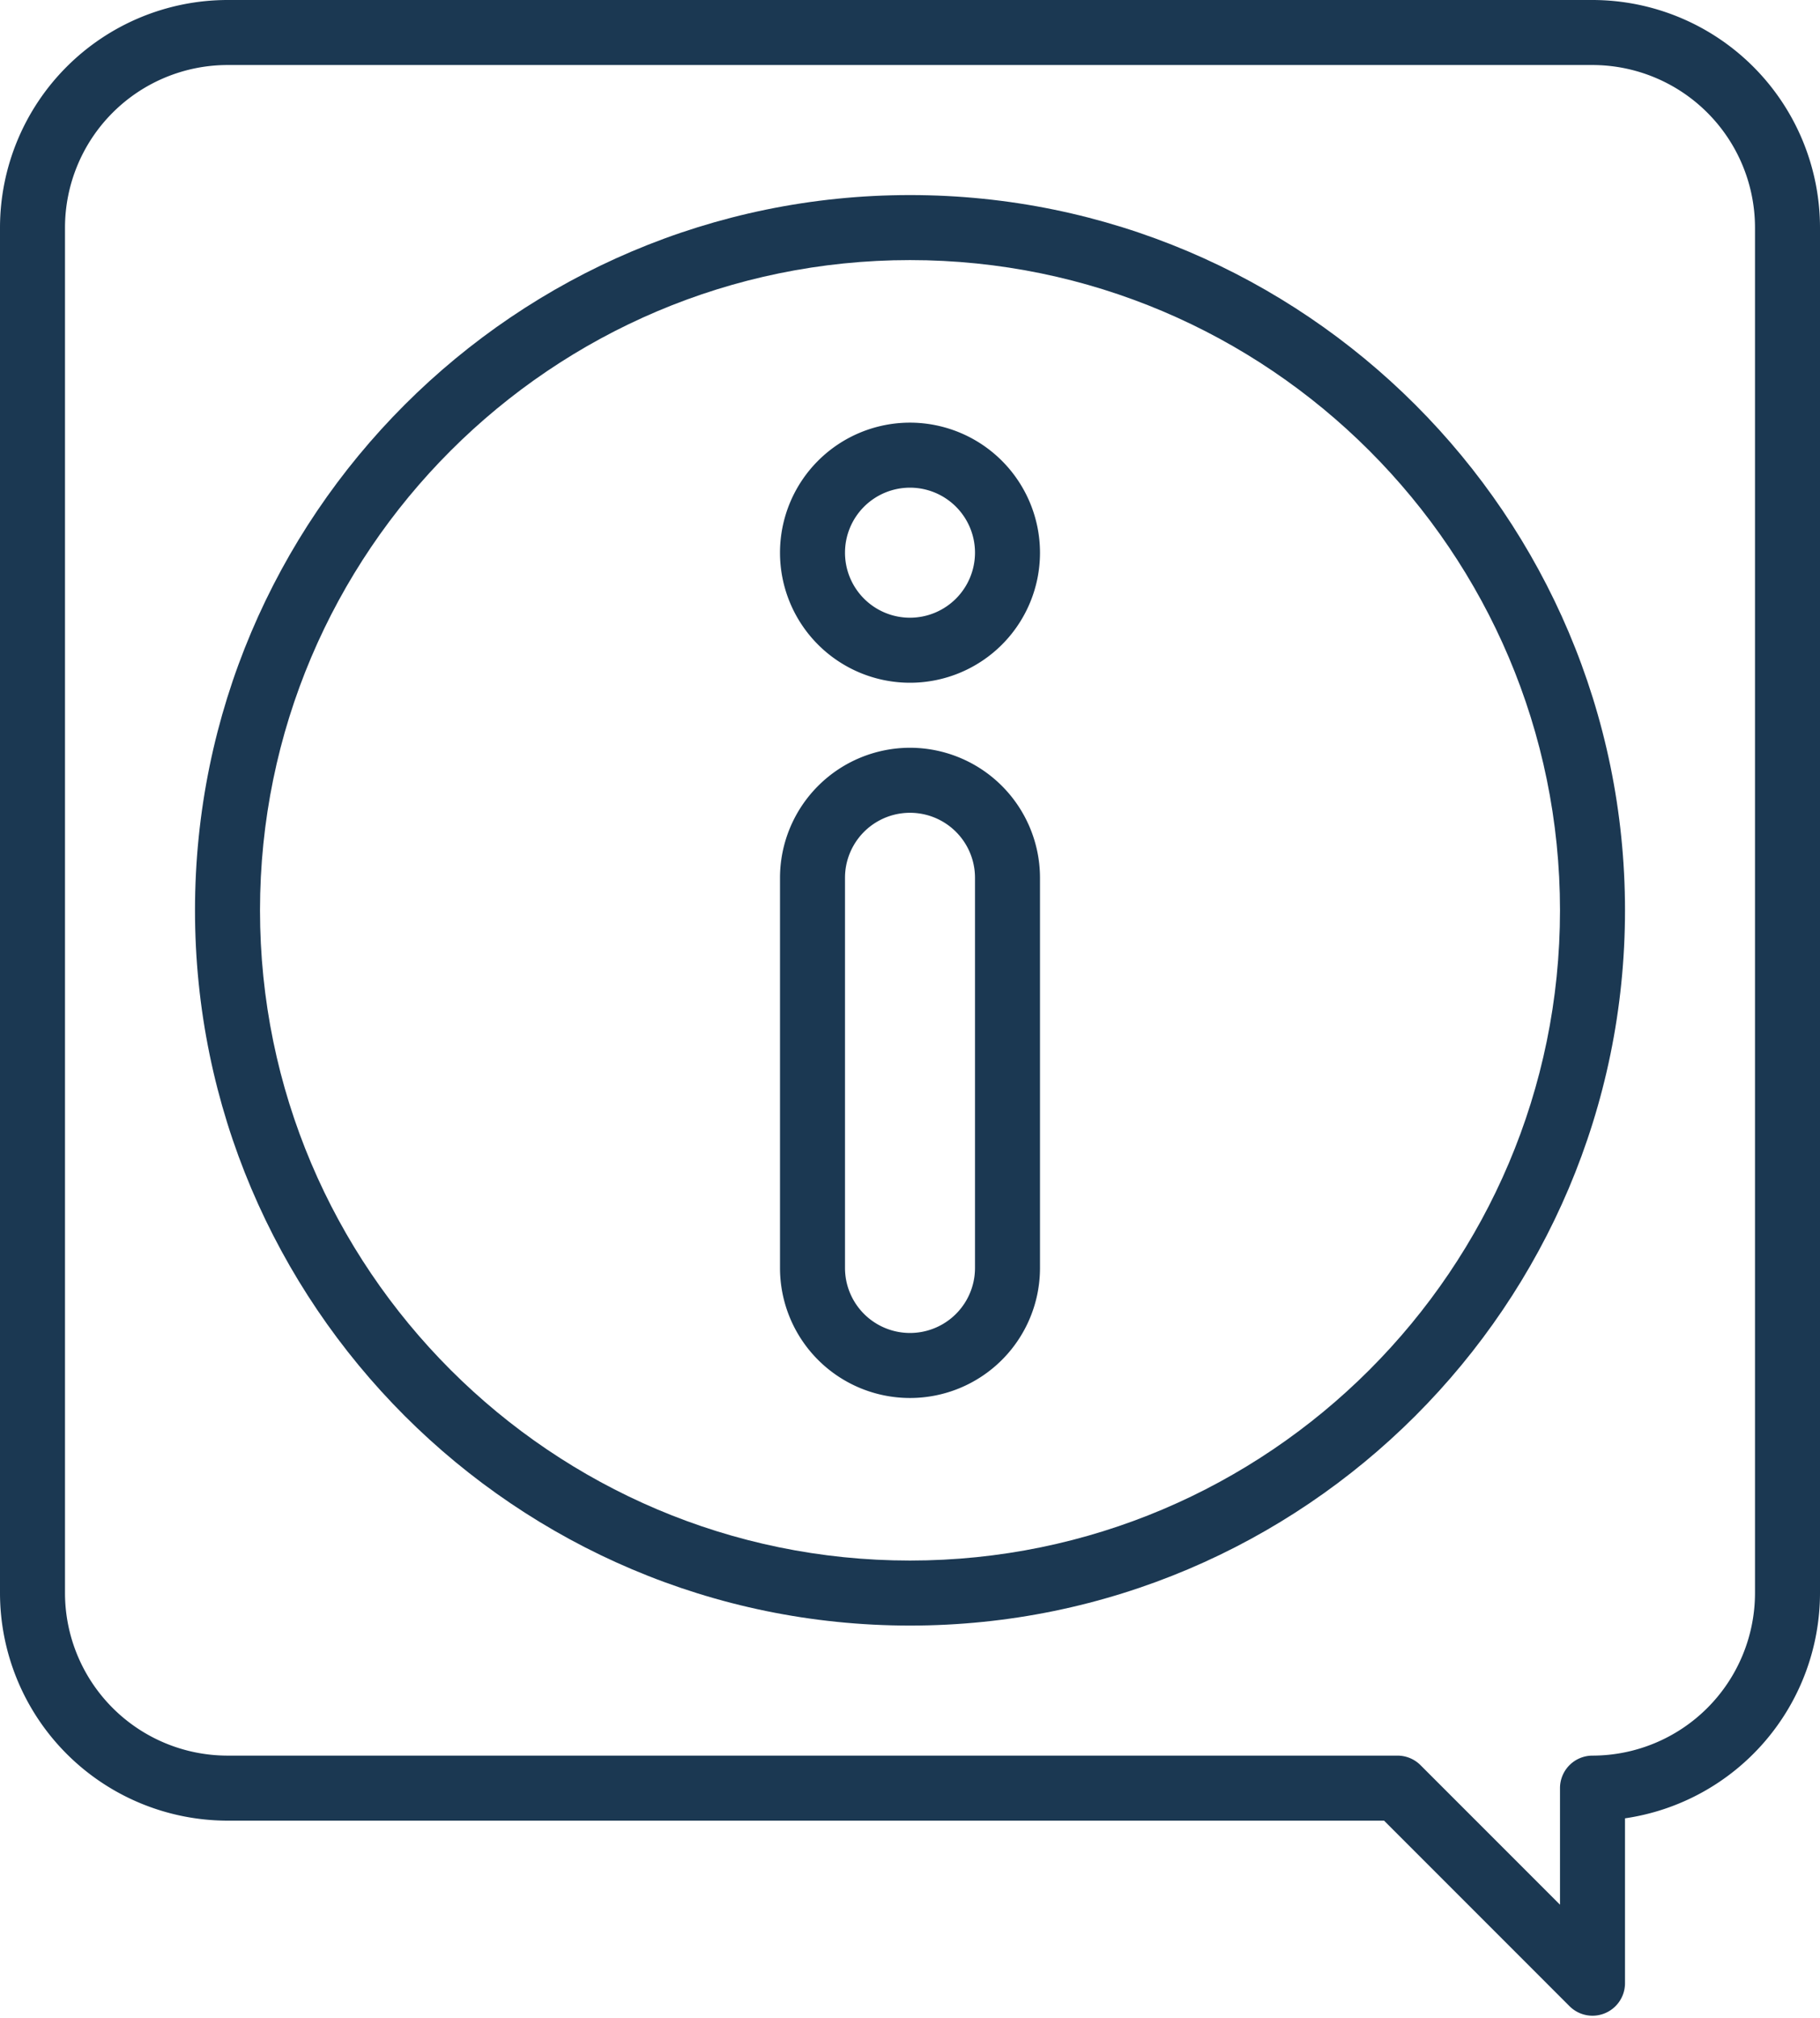 <?xml version="1.0" encoding="UTF-8" standalone="no"?><svg xmlns="http://www.w3.org/2000/svg" xmlns:xlink="http://www.w3.org/1999/xlink" fill="#1b3852" height="496.6" preserveAspectRatio="xMidYMid meet" version="1" viewBox="32.0 8.0 448.0 496.6" width="448" zoomAndPan="magnify"><g id="change1_1"><path d="M424,8H88A56.063,56.063,0,0,0,32,64V400a56.063,56.063,0,0,0,56,56H372.687l45.656,45.657A8,8,0,0,0,432,496V455.431A56.089,56.089,0,0,0,480,400V64A56.063,56.063,0,0,0,424,8Zm40,392a40.045,40.045,0,0,1-40,40,8,8,0,0,0-8,8v28.687l-34.343-34.344A8,8,0,0,0,376,440H88a40.045,40.045,0,0,1-40-40V64A40.045,40.045,0,0,1,88,24H424a40.045,40.045,0,0,1,40,40Z"/><path d="M256,56C158.953,56,80,134.953,80,232s78.953,176,176,176,176-78.953,176-176S353.047,56,256,56Zm0,336c-88.225,0-160-71.775-160-160S167.775,72,256,72s160,71.775,160,160S344.225,392,256,392Z"/><path d="M256,112a32,32,0,1,0,32,32A32.036,32.036,0,0,0,256,112Zm0,48a16,16,0,1,1,16-16A16.019,16.019,0,0,1,256,160Z"/><path d="M256,192a32.036,32.036,0,0,0-32,32v96a32,32,0,0,0,64,0V224A32.036,32.036,0,0,0,256,192Zm16,128a16,16,0,0,1-32,0V224a16,16,0,0,1,32,0Z"/></g></svg>
